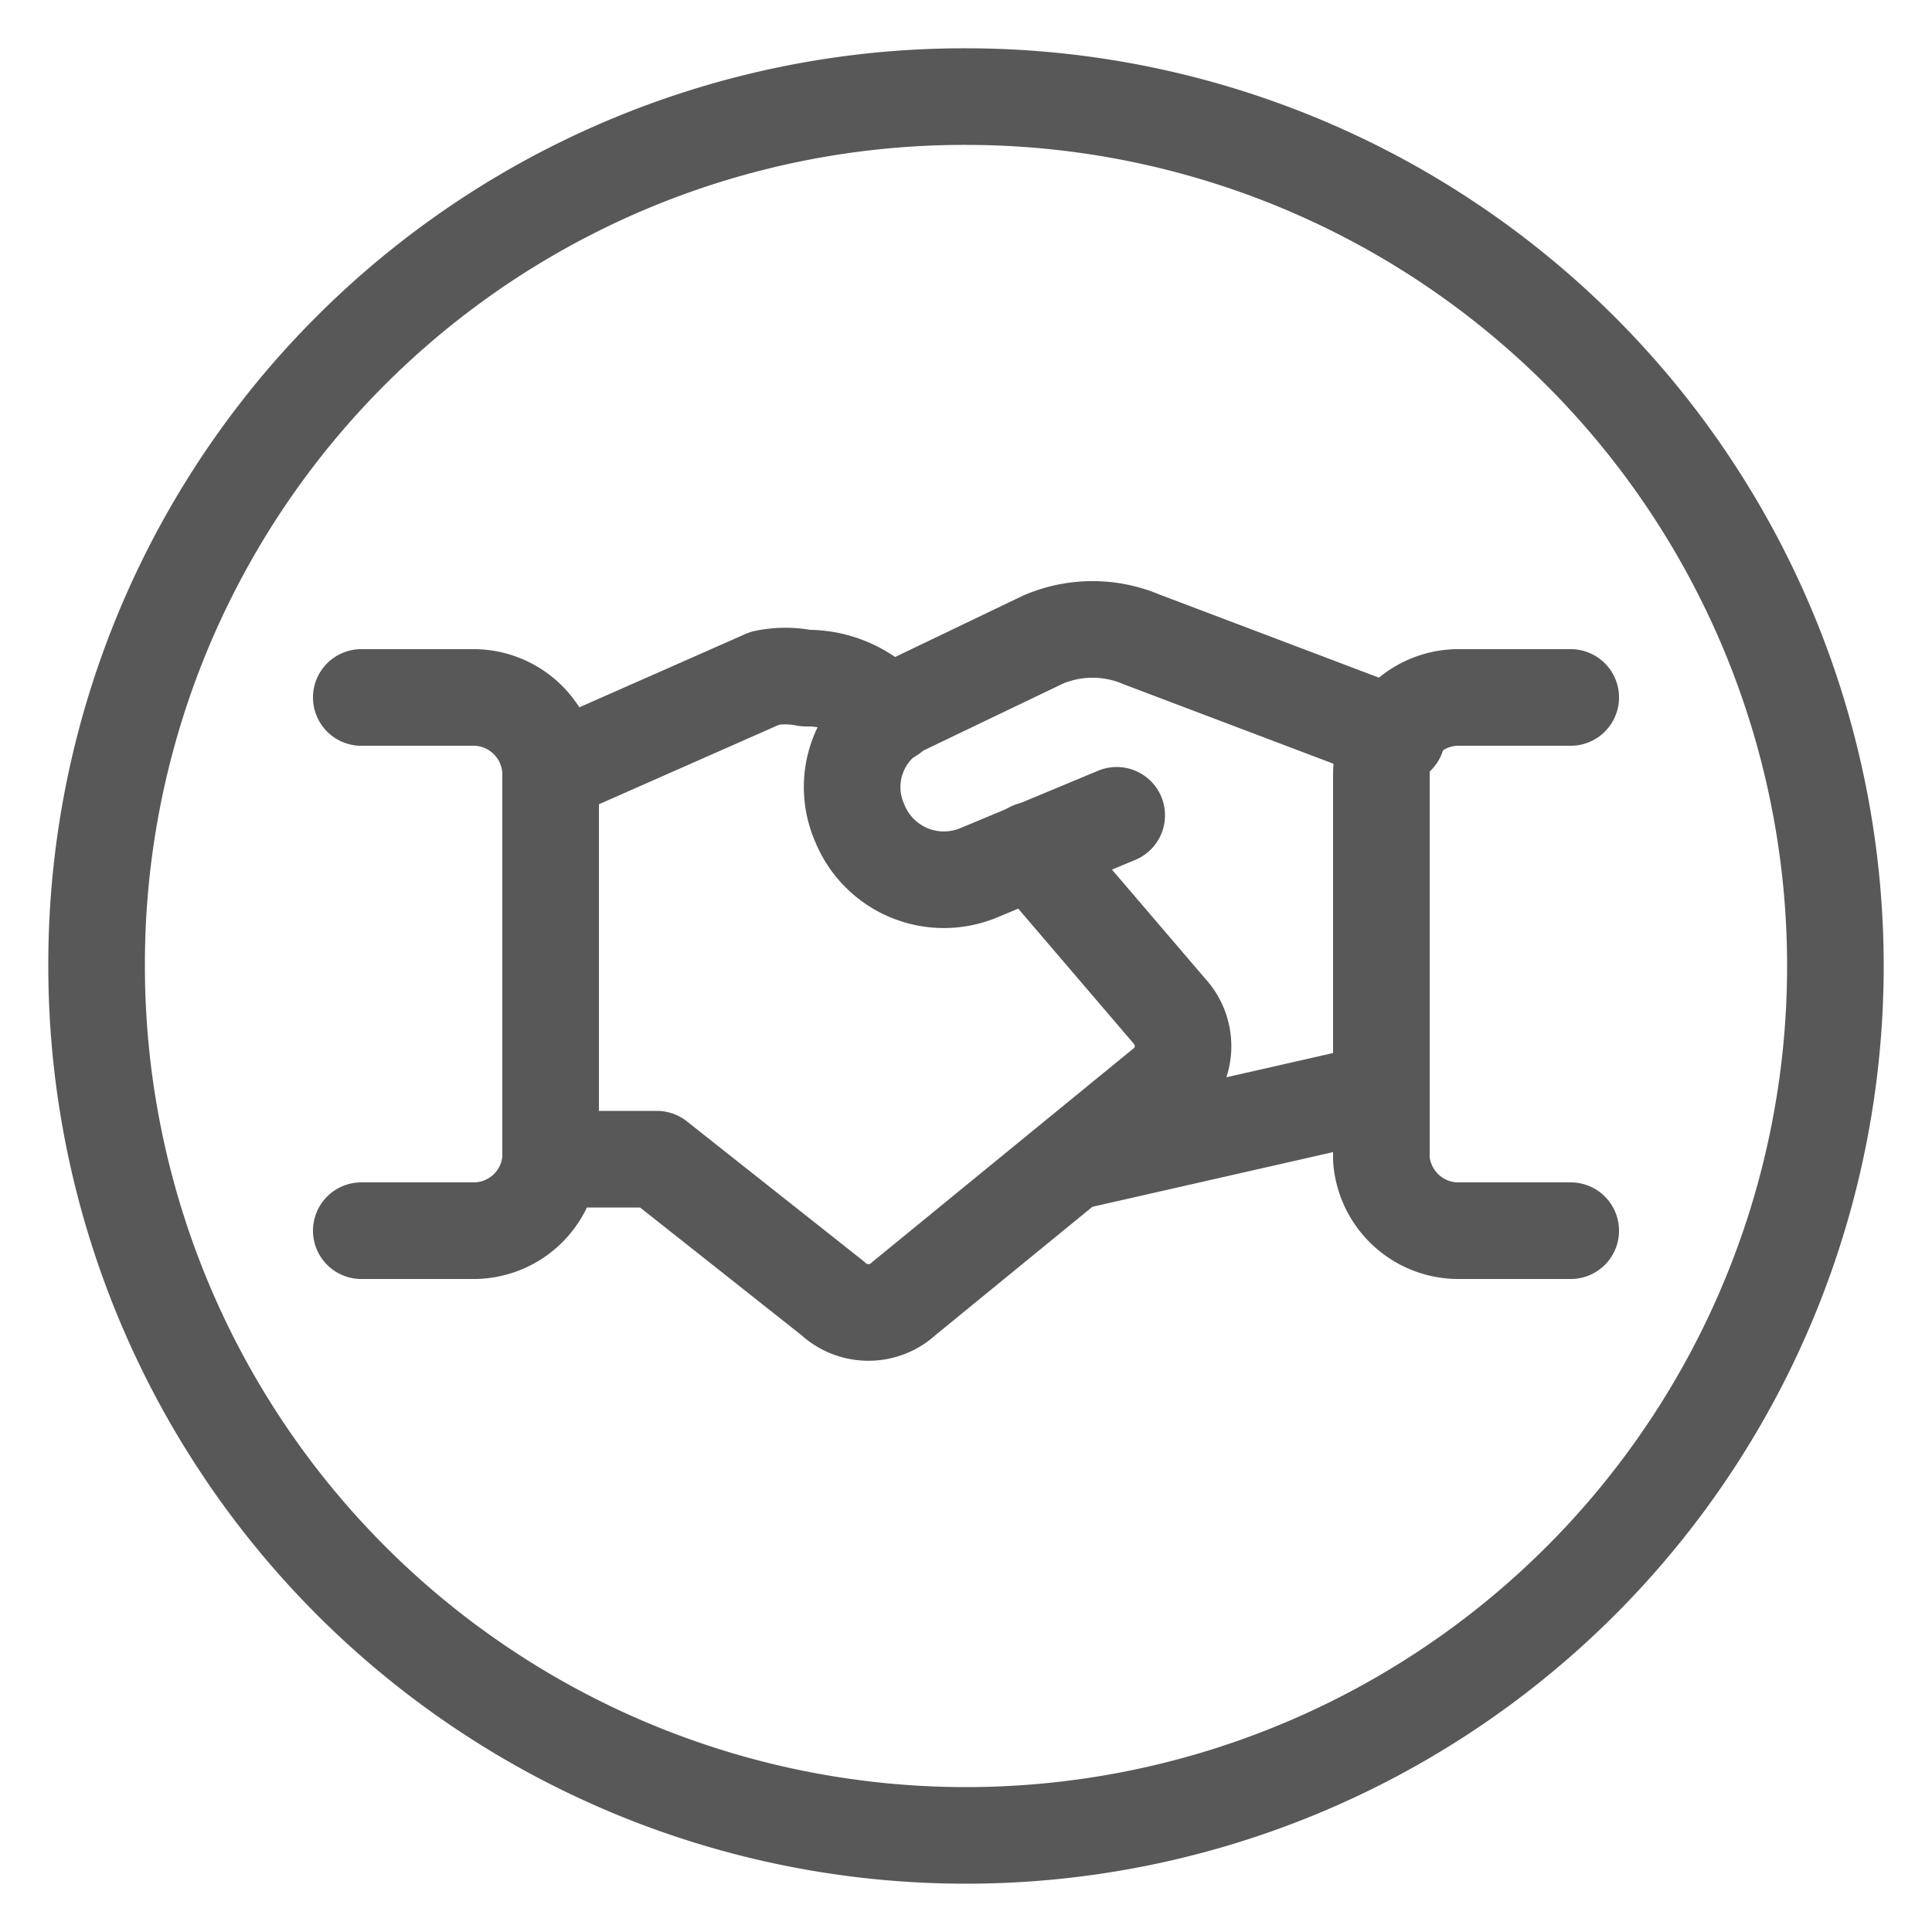<svg xmlns="http://www.w3.org/2000/svg" viewBox="0 0 10 10"><defs><style>.cls-1{fill:none;stroke:#585858;stroke-linecap:round;stroke-linejoin:round;stroke-width:0.5px;}</style></defs><title>crm</title><g id="crm"><path class="cls-1" d="M7.15,5.65,5.61,6"/><path class="cls-1" d="M5.78,4.22l-.72.3a.47.47,0,0,1-.61-.26.46.46,0,0,1,.22-.6l.73-.35a.65.65,0,0,1,.51,0l1.32.5"/><path class="cls-1" d="M2.85,6H3.4l.91.72a.27.27,0,0,0,.37,0L6.05,5.6a.27.27,0,0,0,0-.37L5.34,4.4"/><path class="cls-1" d="M4.61,3.7l-.1-.08a.55.55,0,0,0-.34-.11.52.52,0,0,0-.21,0L2.85,4"/><path class="cls-1" d="M1.87,6.37h.59A.4.4,0,0,0,2.85,6V4a.4.4,0,0,0-.39-.39H1.87"/><path class="cls-1" d="M8.13,6.37H7.54A.4.4,0,0,1,7.15,6V4a.4.4,0,0,1,.39-.39h.59"/><path class="cls-1" d="M.5,5A4.5,4.5,0,1,0,5,.5,4.49,4.49,0,0,0,.5,5Z"/></g></svg>